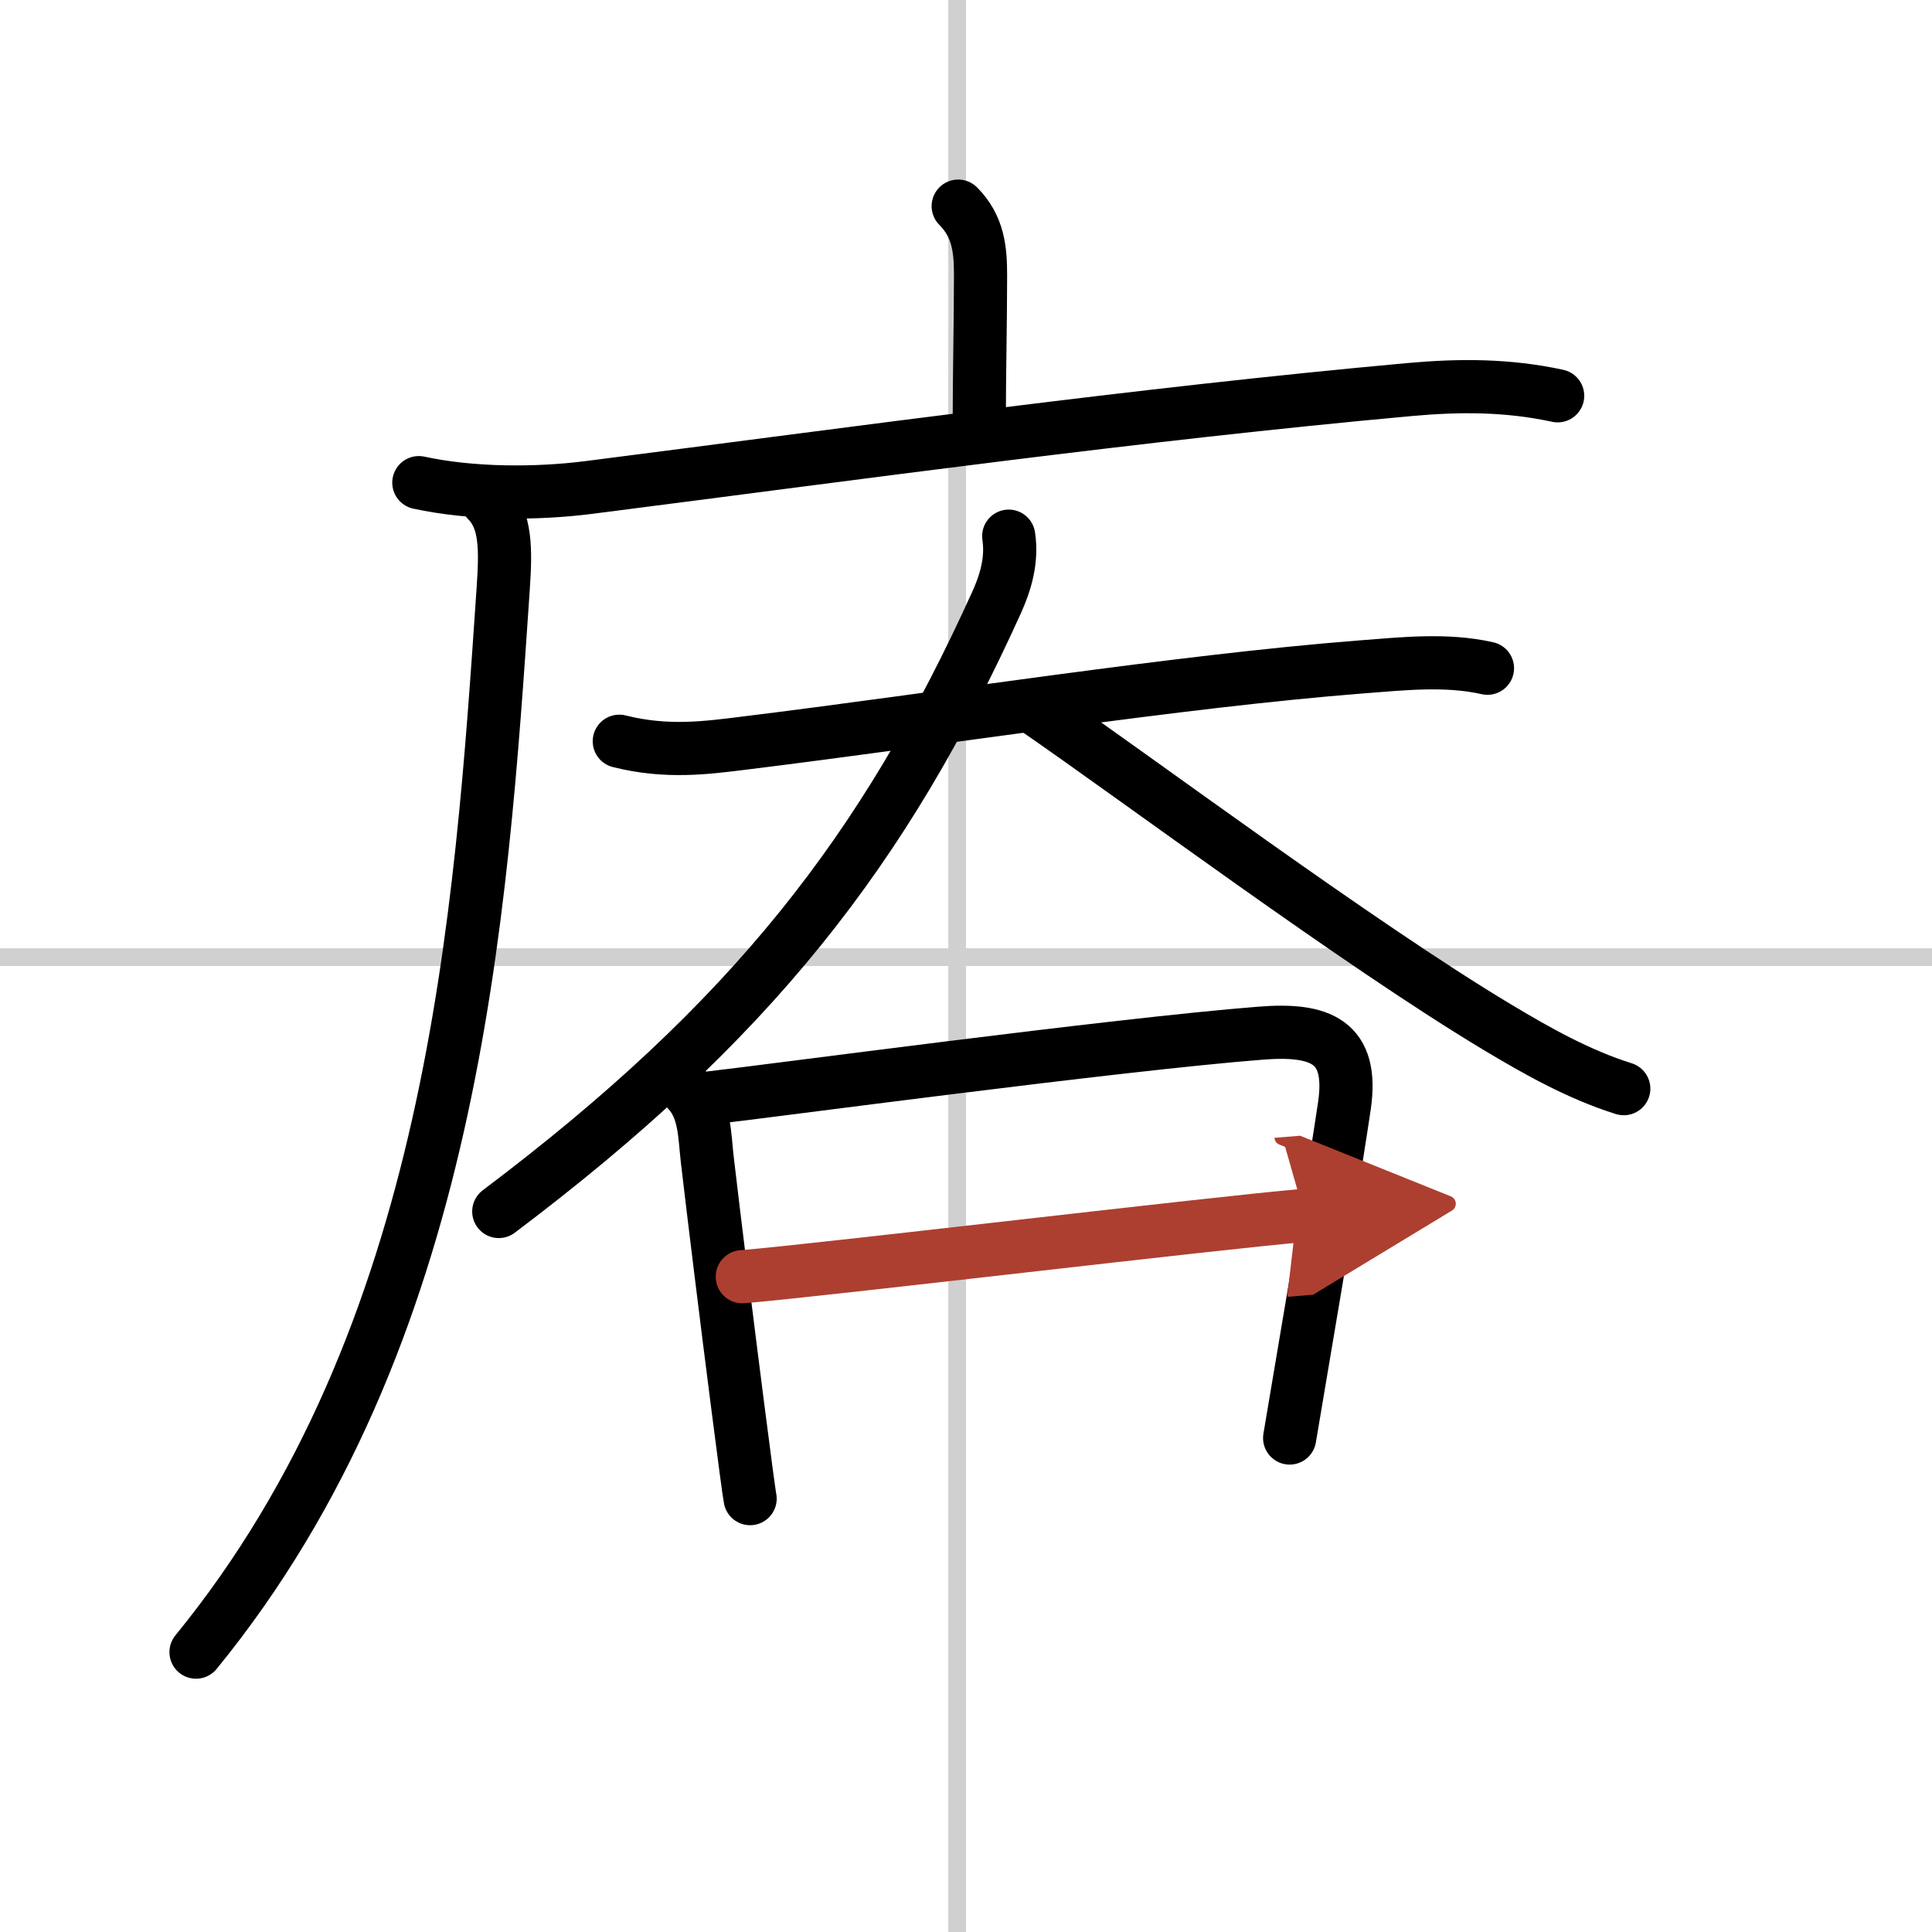 <svg width="400" height="400" viewBox="0 0 109 109" xmlns="http://www.w3.org/2000/svg"><defs><marker id="a" markerWidth="4" orient="auto" refX="1" refY="5" viewBox="0 0 10 10"><polyline points="0 0 10 5 0 10 1 5" fill="#ad3f31" stroke="#ad3f31"/></marker></defs><g fill="none" stroke="#000" stroke-linecap="round" stroke-linejoin="round" stroke-width="3"><rect width="100%" height="100%" fill="#fff" stroke="#fff"/><line x1="54" x2="54" y2="109" stroke="#d0d0d0" stroke-width="1"/><line x2="109" y1="54" y2="54" stroke="#d0d0d0" stroke-width="1"/><path d="m54.06 11.63c1.15 1.15 1.26 2.49 1.26 3.9 0 2.59-0.07 5.59-0.07 7.96"/><path d="m23.63 27.23c3 0.65 6.64 0.65 9.61 0.27 15.64-2 30.89-4.12 46.26-5.52 2.86-0.26 5.56-0.26 8.38 0.35"/><path d="m27.49 28.25c1.07 1.07 1.05 2.74 0.9 4.96-1.26 18.54-2.76 42.16-17.33 60"/><path d="m34.94 41.82c2.69 0.68 4.96 0.36 6.93 0.12 11.29-1.39 24.56-3.5 34.88-4.31 2.37-0.18 4.83-0.46 7.17 0.07"/><path d="M56.91,30.25c0.21,1.38-0.2,2.66-0.67,3.71C49.88,48,42.38,57.62,28.14,68.35"/><path d="m58.38 39.96c5.84 4.02 18.22 13.27 26.11 18 2.25 1.35 4.6 2.67 7.12 3.46"/><path d="m38.83 61.57c0.95 1.03 0.92 2.52 1.07 3.82 0.34 2.93 1.12 9.26 1.71 13.85 0.37 2.89 0.66 5.08 0.71 5.31"/><path d="m40.07 61.94c2.84-0.31 22.86-3.01 31.05-3.65 3.37-0.27 5.26 0.46 4.73 4.09-0.46 3.12-1.35 8.46-2.31 14.12-0.26 1.53-0.52 3.09-0.78 4.63"/><path d="m41.88 72.03c4.14-0.33 27.06-3.08 31.73-3.46" marker-end="url(#a)" stroke="#ad3f31"/></g></svg>
